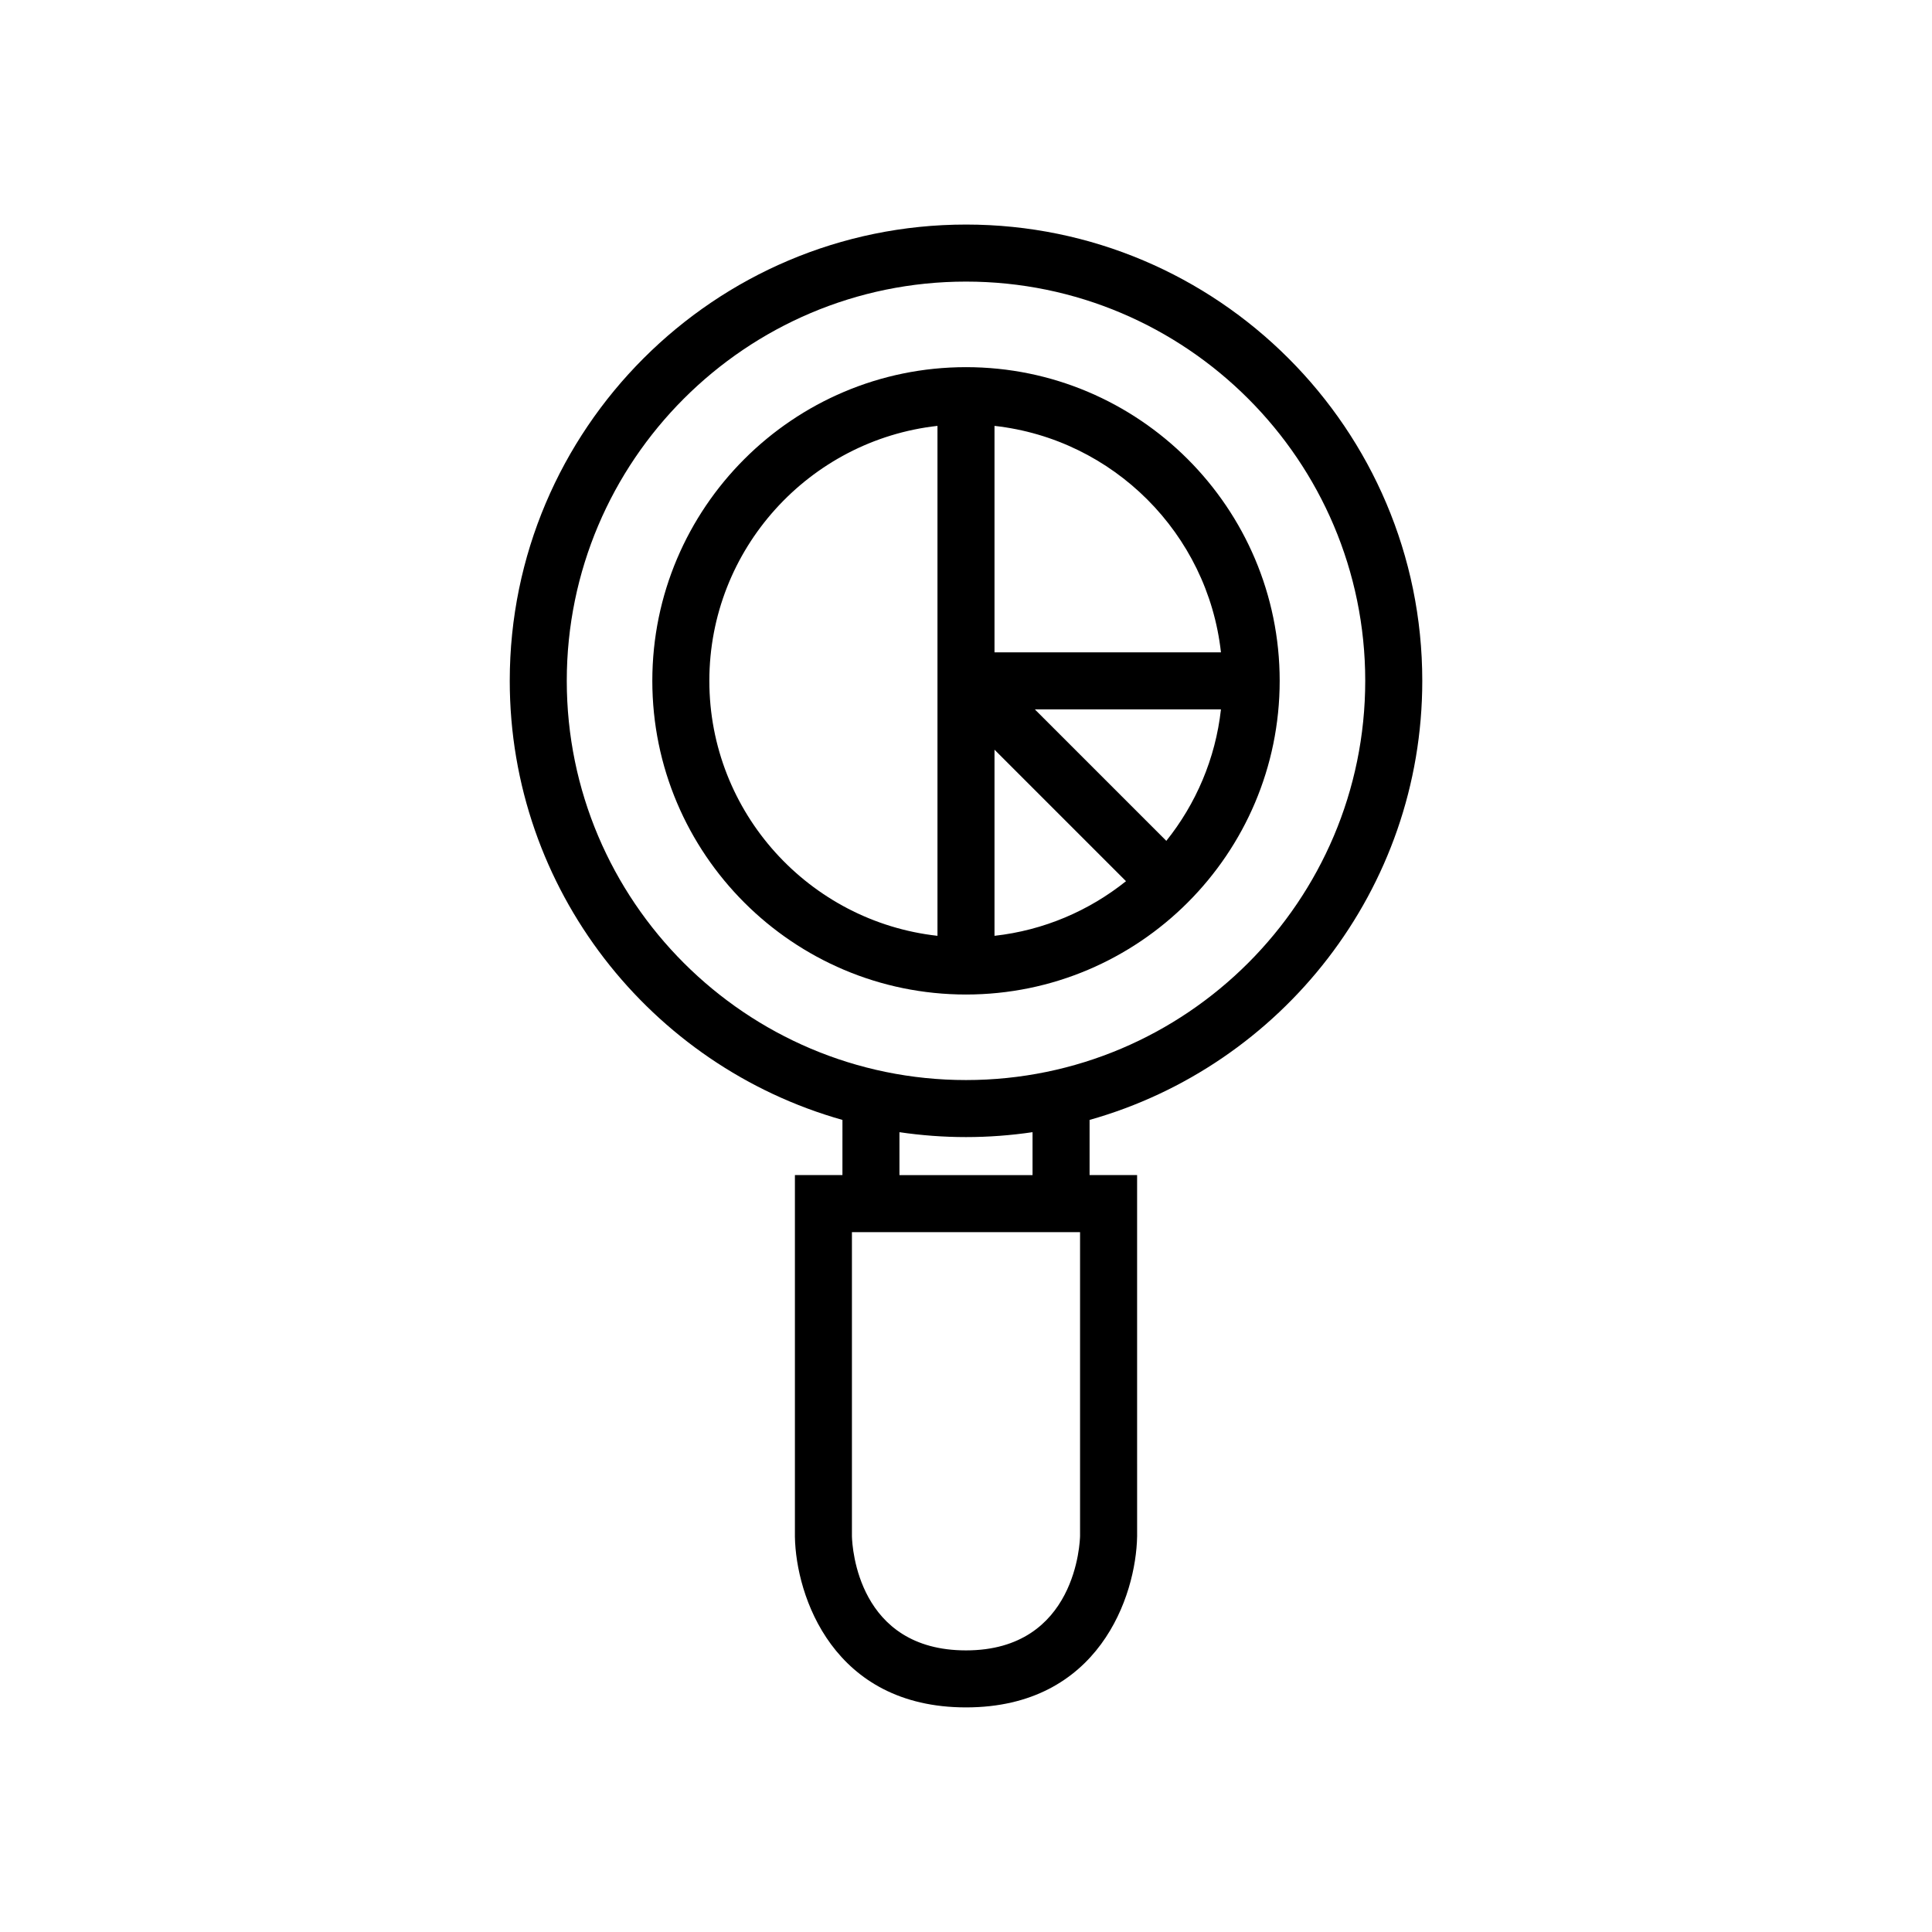 <?xml version="1.0" encoding="UTF-8"?>
<!-- Uploaded to: ICON Repo, www.iconrepo.com, Generator: ICON Repo Mixer Tools -->
<svg fill="#000000" width="800px" height="800px" version="1.1" viewBox="144 144 512 512" xmlns="http://www.w3.org/2000/svg">
 <g>
  <path d="m400 203.51c-66.672 0-120.91 54.242-120.91 120.91 0 55.32 37.363 102.05 88.168 116.37l-0.004 14.621h-12.594v95.855c0.27 15.637 10.094 45.211 45.344 45.211 35.246 0 45.07-29.574 45.344-45.344l-0.004-95.723h-12.594v-14.621c50.805-14.316 88.168-61.047 88.168-116.37 0-66.668-54.246-120.91-120.91-120.91zm30.227 347.5c-0.02 1.238-0.859 30.359-30.227 30.359-28.613 0-30.148-27.281-30.23-30.23v-80.609h60.457zm-47.863-95.594v-11.375c5.762 0.844 11.645 1.297 17.637 1.297 5.988 0 11.875-0.453 17.633-1.301v11.379zm17.637-25.191c-58.336 0-105.8-47.461-105.8-105.8 0-58.34 47.465-105.8 105.8-105.8s105.8 47.461 105.8 105.8c-0.004 58.34-47.465 105.8-105.8 105.8z"/>
  <path d="m400 241.3c-45.836 0-83.129 37.293-83.129 83.129 0 45.84 37.293 83.129 83.129 83.129 45.832 0 83.129-37.289 83.129-83.129 0-45.836-37.297-83.129-83.129-83.129zm-7.559 150.7c-33.957-3.773-60.457-32.625-60.457-67.57 0-34.945 26.5-63.793 60.457-67.57zm15.113 0v-49.324l34.848 34.848c-9.785 7.828-21.75 13.02-34.848 14.477zm45.535-25.164-34.848-34.848h49.324c-1.453 13.094-6.648 25.062-14.477 34.848zm-45.535-49.961v-60.012c31.473 3.496 56.516 28.539 60.012 60.012z"/>
 </g>
</svg>